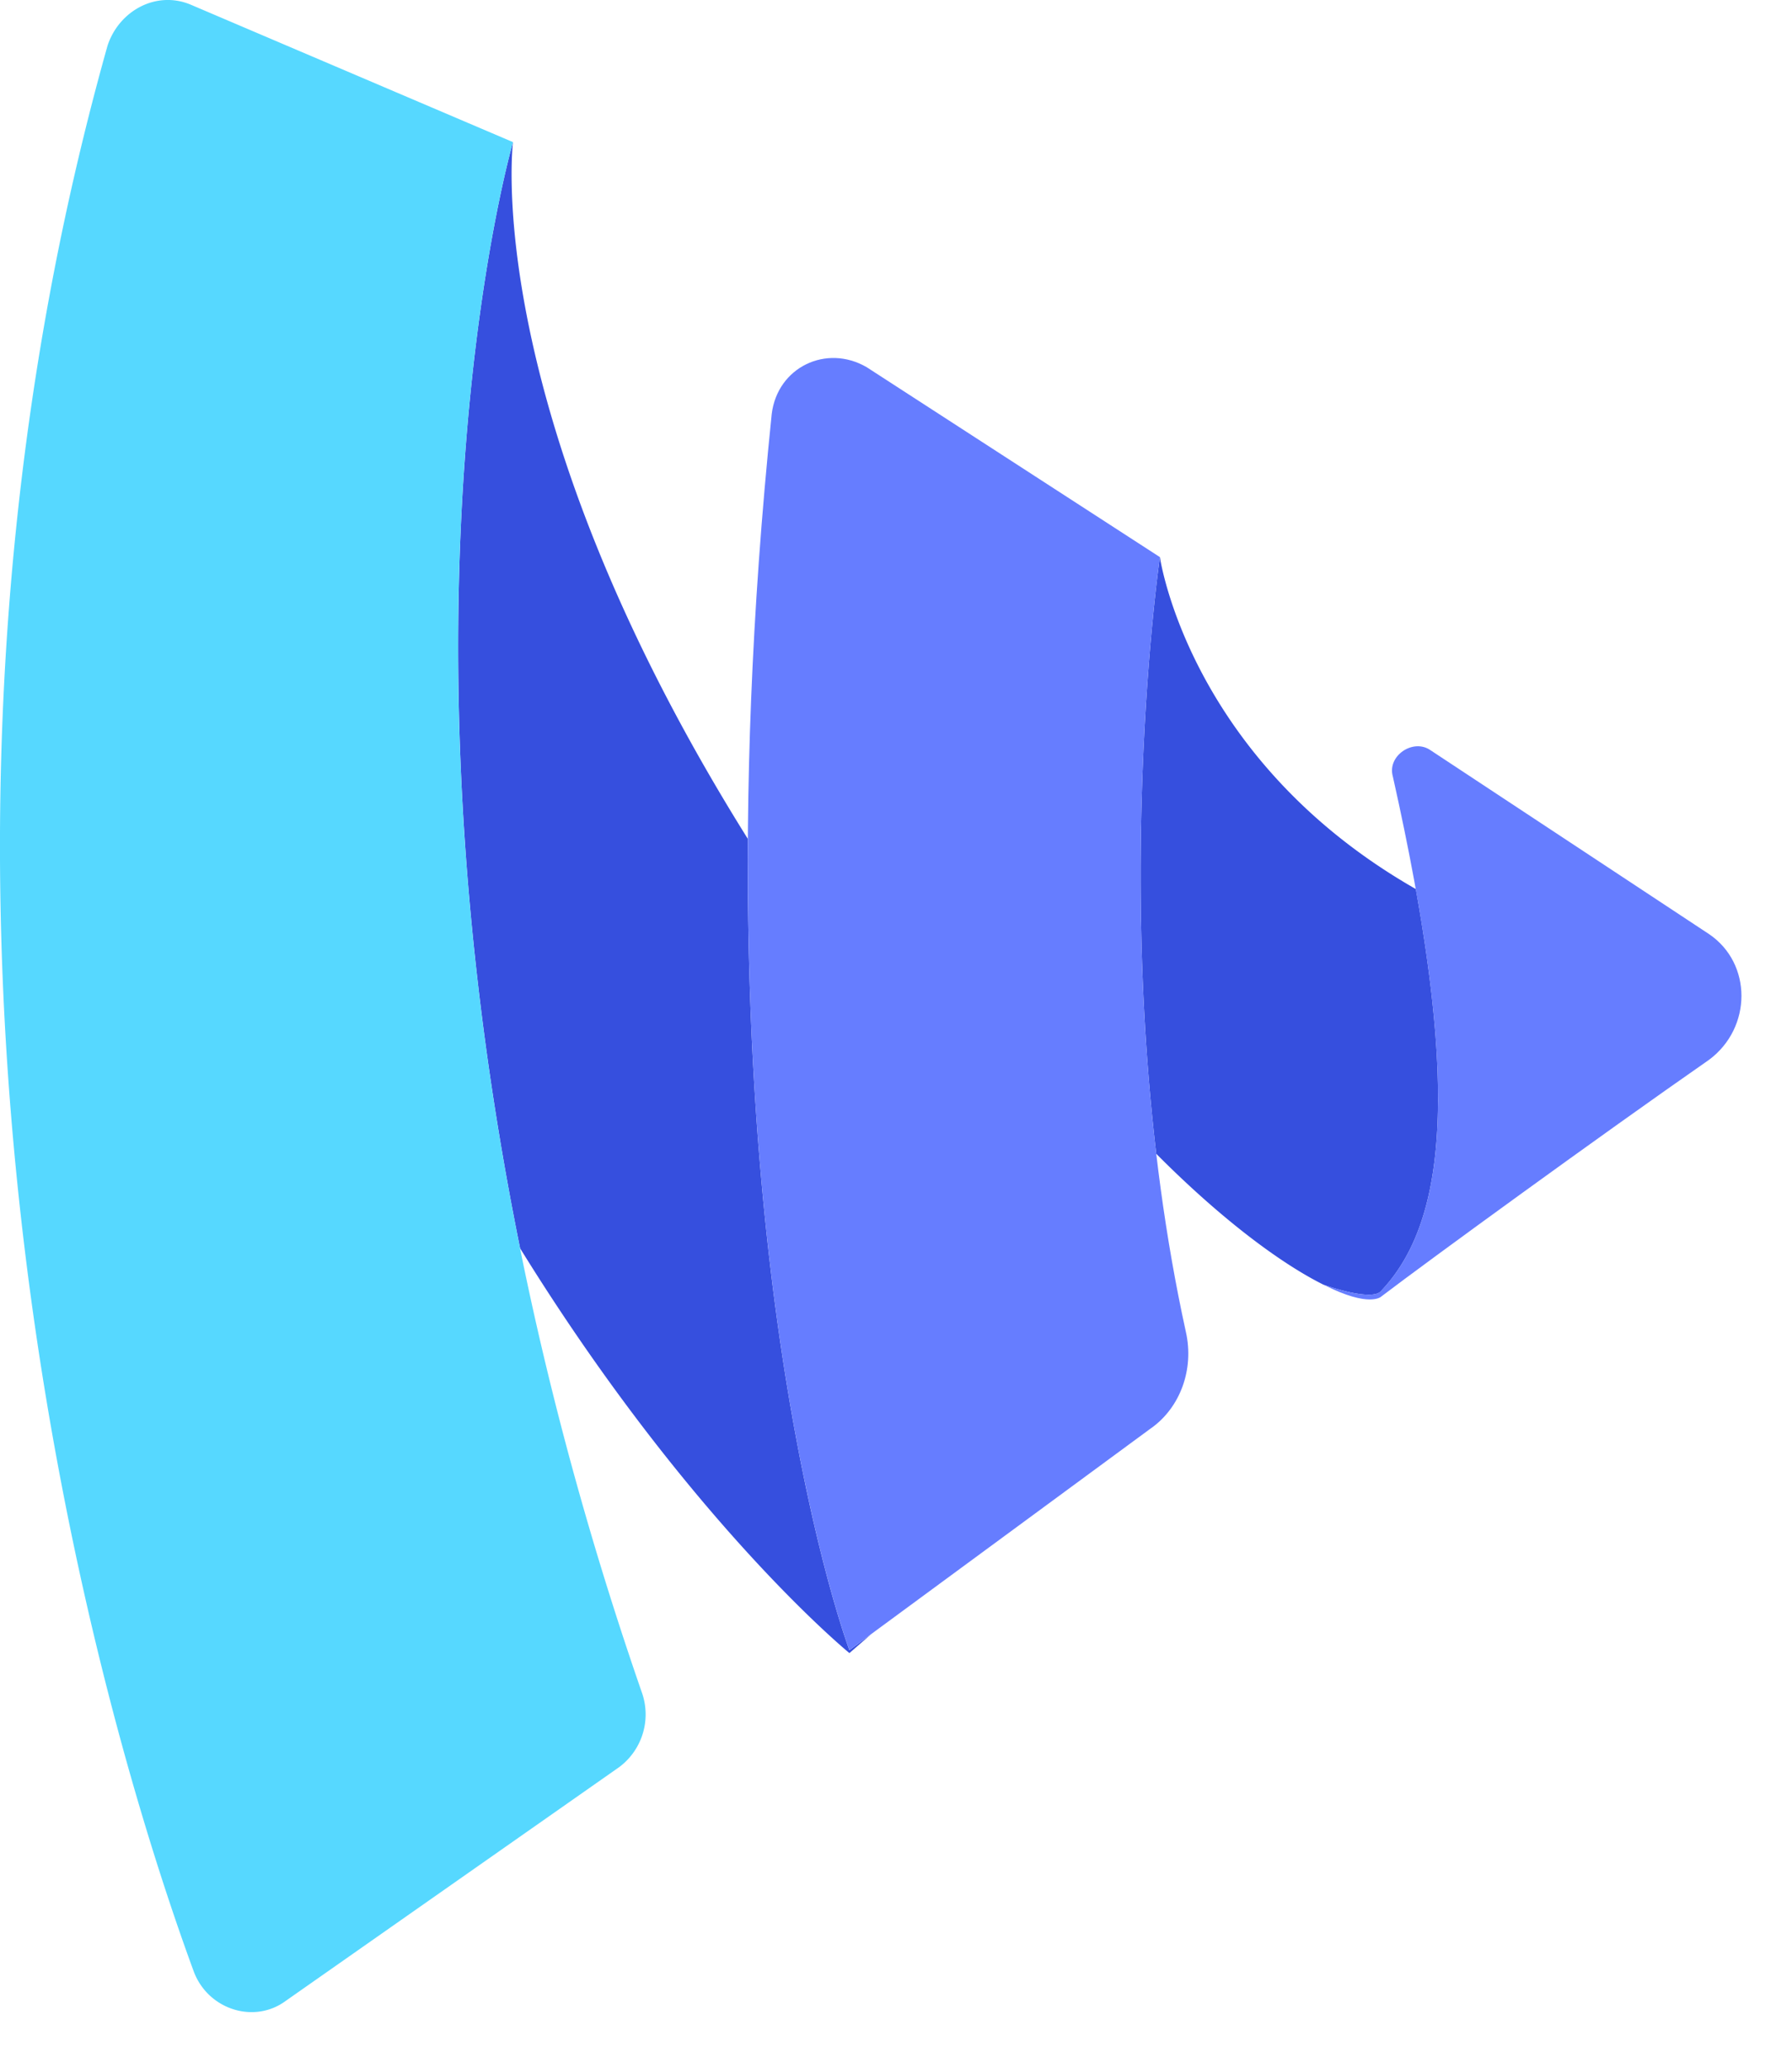 <svg width="26" height="30" viewBox="0 0 26 30" xmlns="http://www.w3.org/2000/svg">
    <g fill-rule="nonzero" fill="none">
        <path d="M7.546 18.111c-1.96-9.69-.103-16.049-.103-16.049s-.497 3.871 3.408 10.11c-.05 7.735 1.473 11.77 1.473 11.77l.313-.23-.313.272s-2.316-1.89-4.778-5.873zM16.776 16.74c.937.943 1.81 1.596 2.442 1.907a1.405 1.405 0 0 1-.01-.006s.708.255.834.085c.864-.915 1.075-2.621.5-5.827-3.297-1.882-3.713-4.816-3.713-4.816s-.593 4.073-.053 8.656z" fill="#364FDE"/>
        <path d="M7.443 2.062S4.73 11.348 9.32 24.577a.954.954 0 0 1-.334 1.06l-4.84 3.393c-.458.339-1.126.127-1.334-.424-1.293-3.52-4.84-15.18-1.252-27.943.167-.509.71-.806 1.21-.594l4.673 1.993z" fill="#56D8FF"/>
        <path d="m16.704 20.719-4.38 3.222s-2.337-6.19-1.127-17.936c.084-.678.793-1.017 1.377-.678l4.255 2.756s-.834 5.724.376 11.237c.125.55-.084 1.102-.5 1.399zM24.797 13.553l-4.046-2.671c-.25-.17-.626.084-.543.381.96 4.283.835 6.403-.167 7.463-.125.17-.834-.085-.834-.085.668.34.834.17.834.17.668-.509 3.171-2.332 4.756-3.435.626-.466.626-1.399 0-1.823z" fill="#667DFF"/>
    </g>
</svg>
